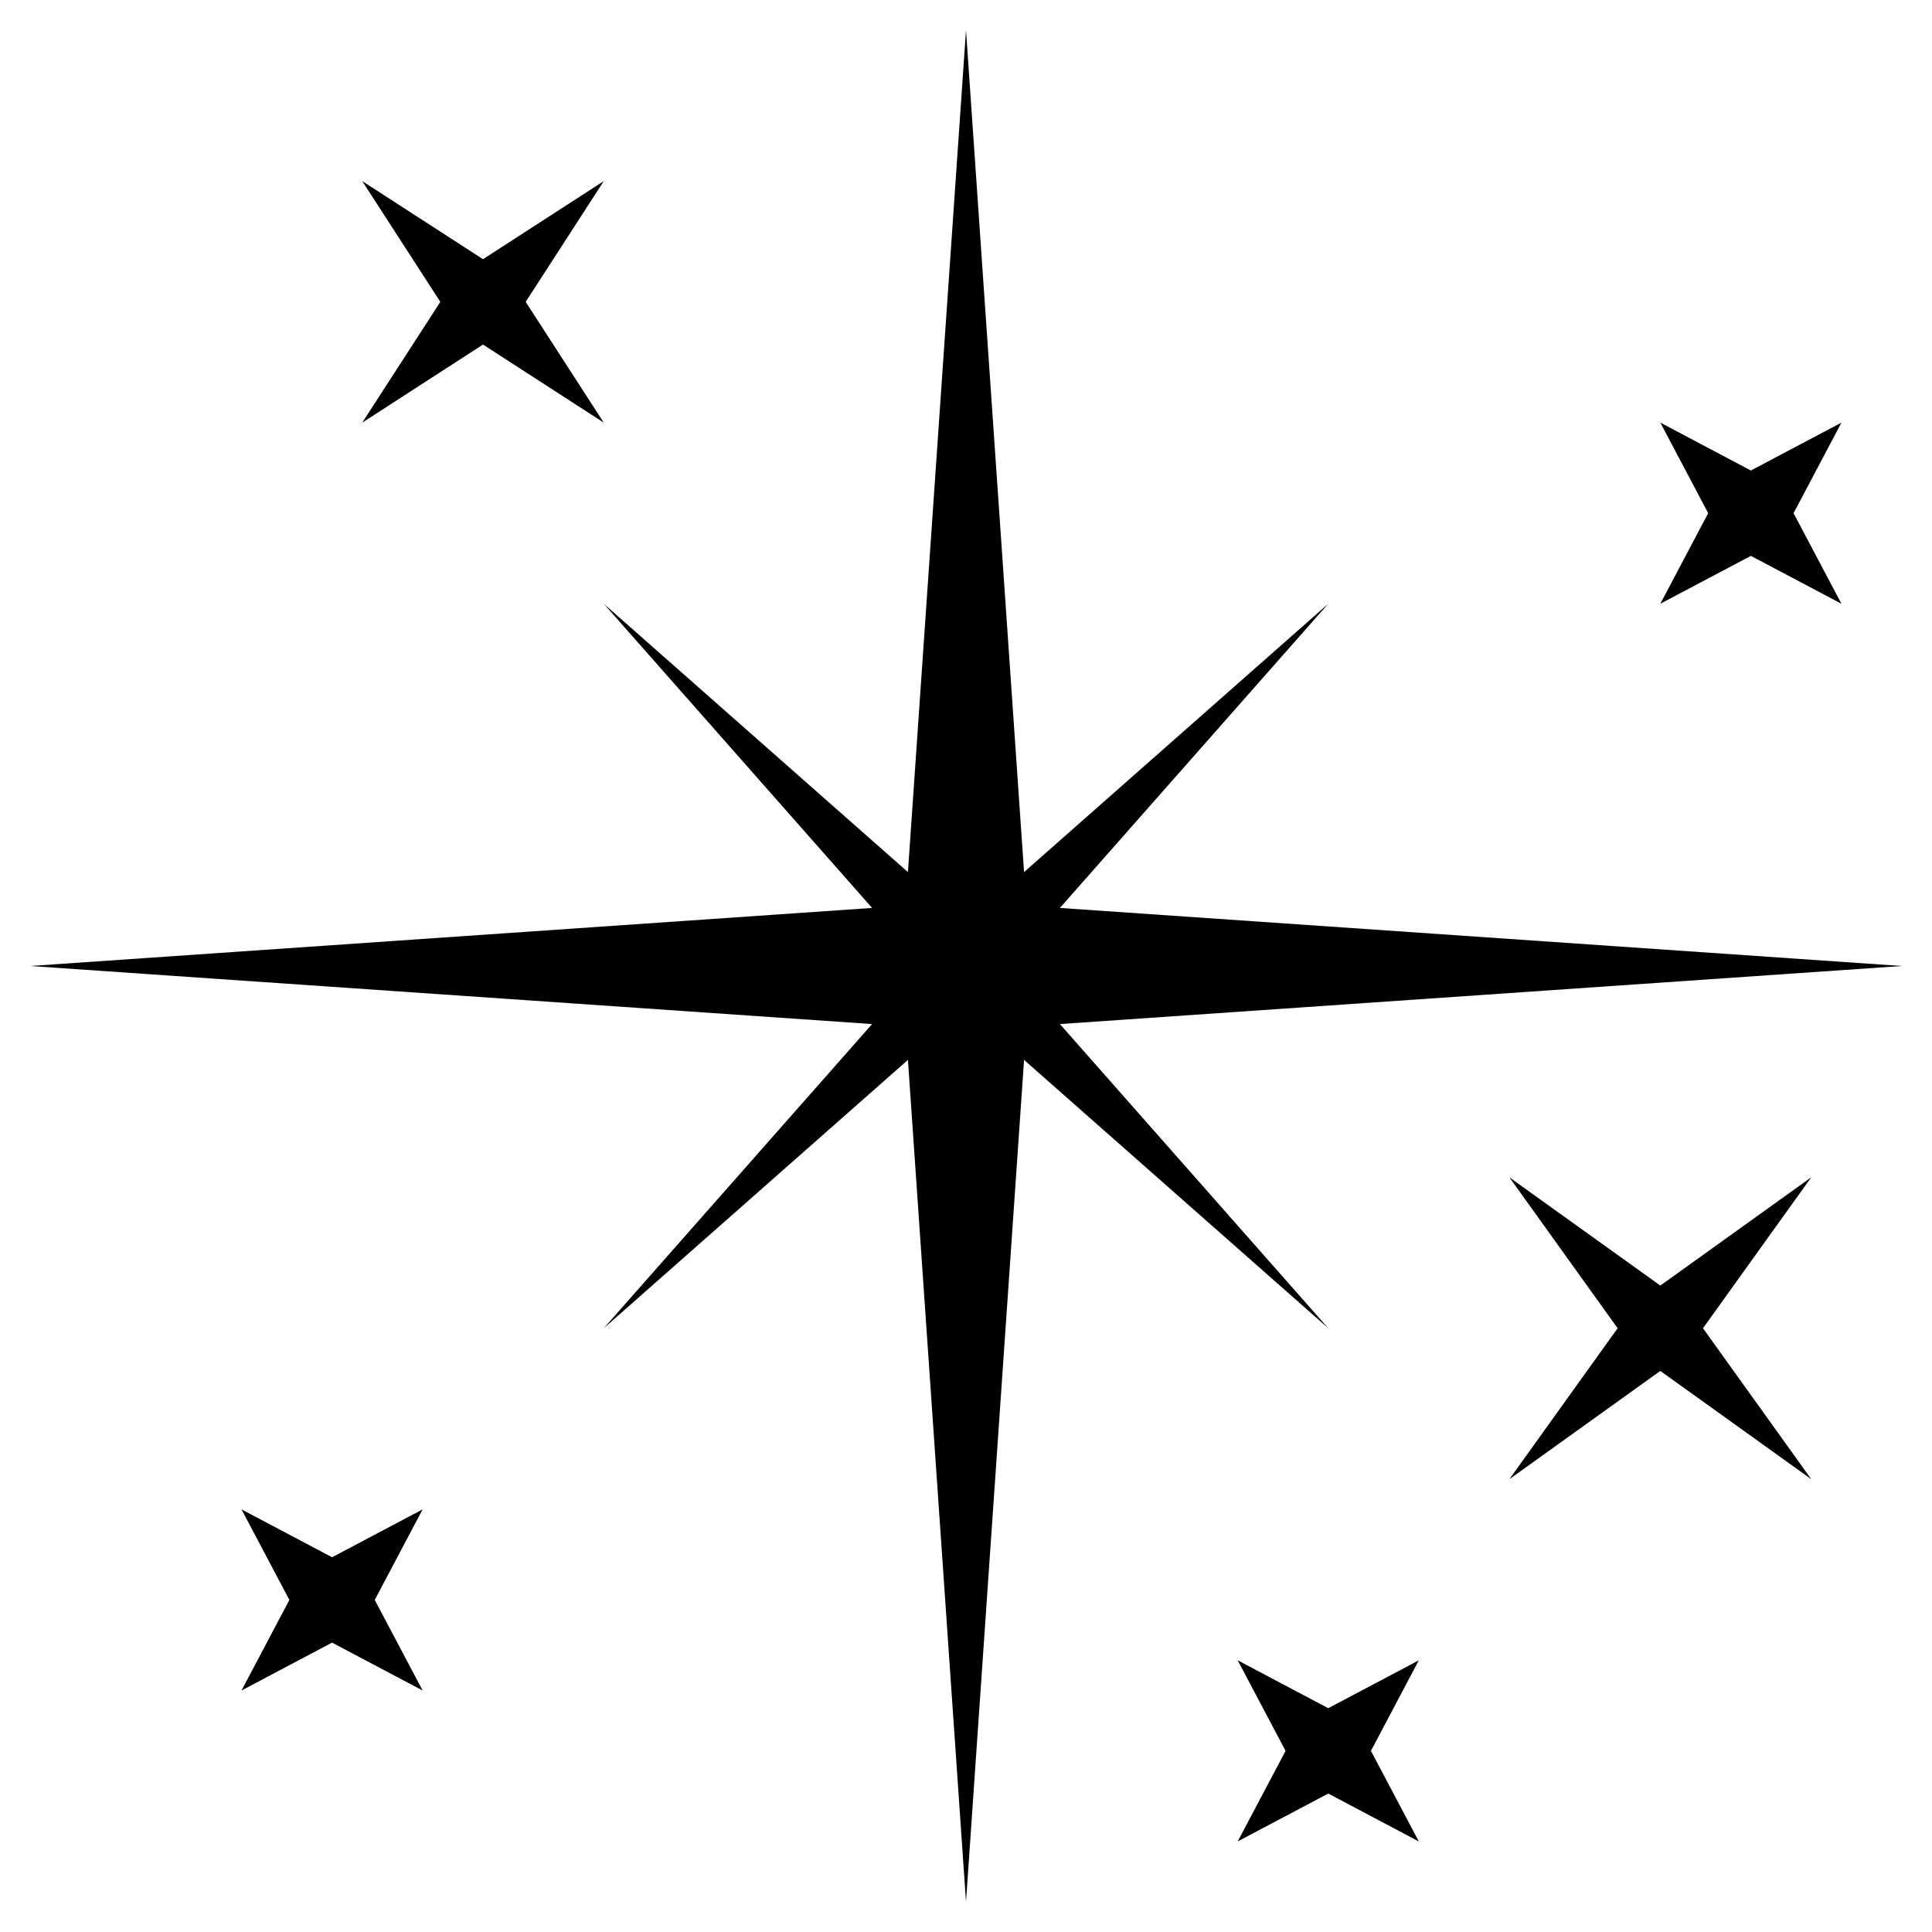 <svg id="Layer_1" height="512" viewBox="0 0 64 64" width="512" xmlns="http://www.w3.org/2000/svg" data-sanitized-data-name="Layer 1" data-name="Layer 1"><path d="m32 1 2 29 29 2-29 2-2 29-2-29-29-2 29-2z"></path><path d="m20 20 12 10.586 12-10.586-10.586 12 10.586 12-12-10.586-12 10.586 10.586-12z"></path><path d="m8 50 3 1.586 3-1.586-1.586 3 1.586 3-3-1.586-3 1.586 1.586-3z"></path><path d="m55 14 3 1.586 3-1.586-1.586 3 1.586 3-3-1.586-3 1.586 1.586-3z"></path><path d="m12 6 4 2.586 4-2.586-2.586 4 2.586 4-4-2.586-4 2.586 2.586-4z"></path><path d="m41 55 3 1.586 3-1.586-1.586 3 1.586 3-3-1.586-3 1.586 1.586-3z"></path><path d="m50 39 5 3.586 5-3.586-3.586 5 3.586 5-5-3.586-5 3.586 3.586-5z"></path></svg>